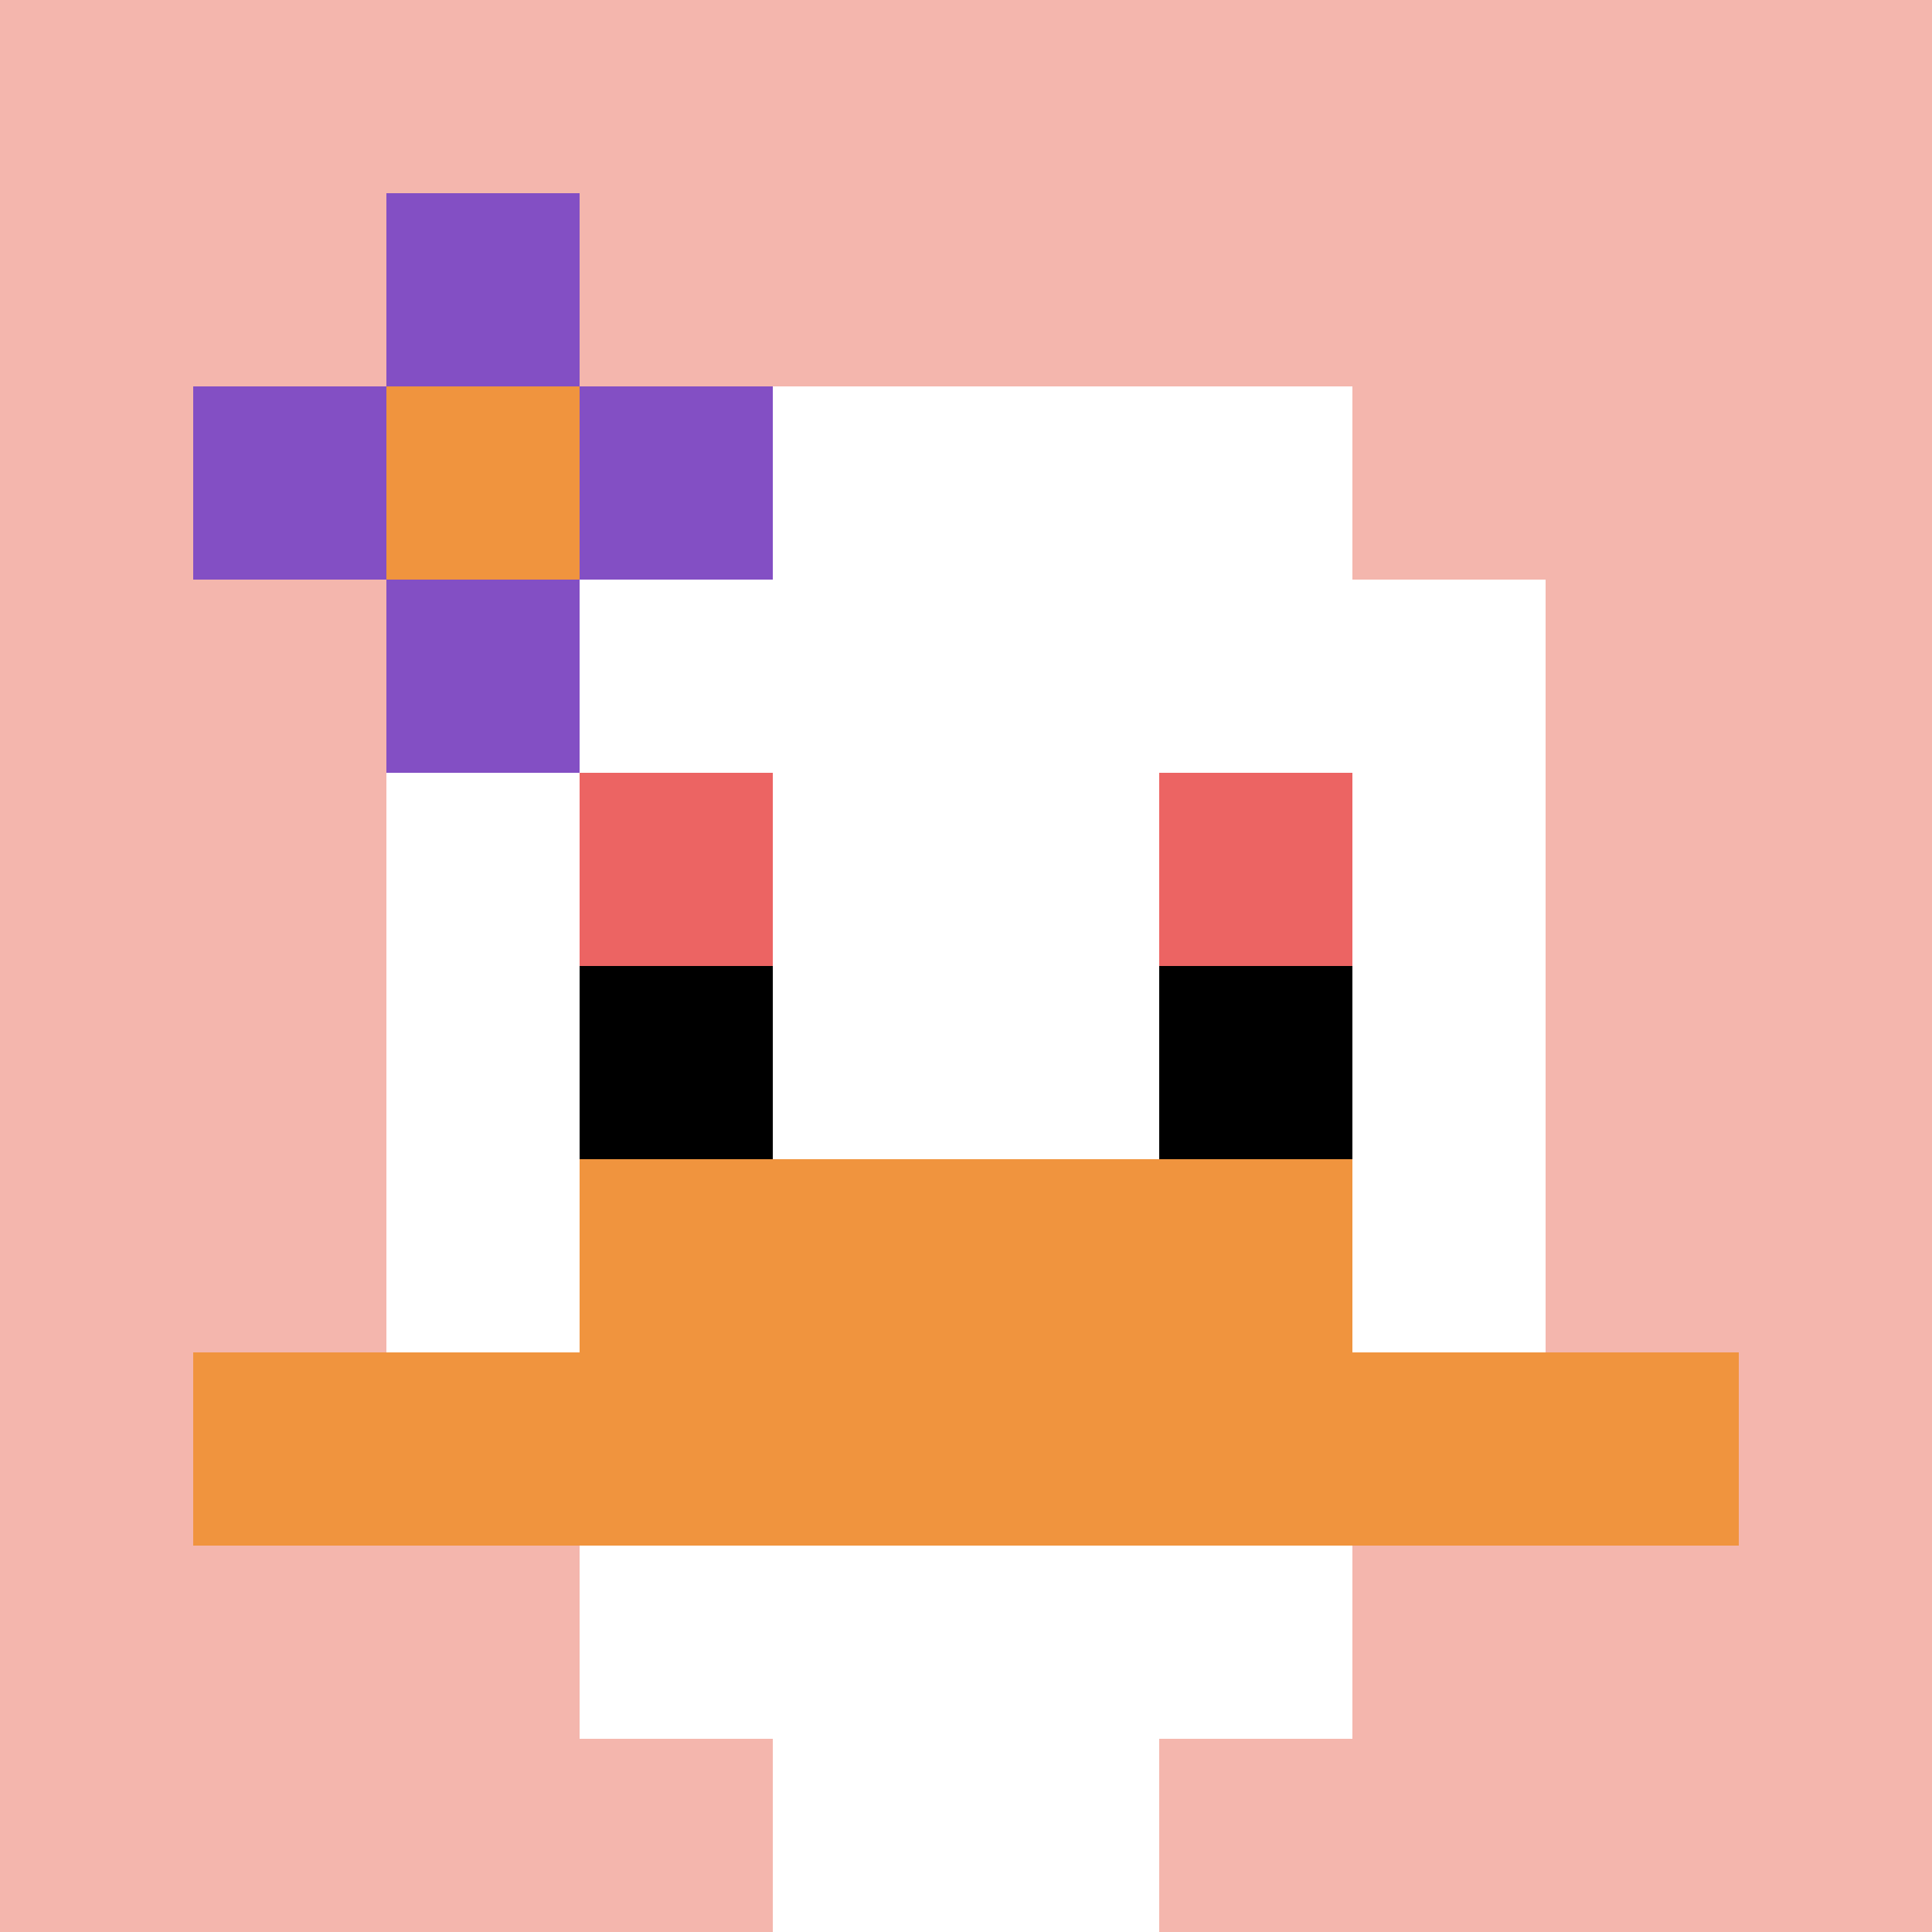 <svg xmlns="http://www.w3.org/2000/svg" version="1.1" width="911" height="911"><title>'goose-pfp-34004' by Dmitri Cherniak</title><desc>seed=34004
backgroundColor=#ffffff
padding=0
innerPadding=0
timeout=500
dimension=1
border=false
Save=function(){return n.handleSave()}
frame=82

Rendered at Sun Sep 15 2024 21:19:06 GMT+0800 (中国标准时间)
Generated in &lt;1ms
</desc><defs></defs><rect width="100%" height="100%" fill="#ffffff"></rect><g><g id="0-0"><rect x="0" y="0" height="911" width="911" fill="#F4B6AD"></rect><g><rect id="0-0-3-2-4-7" x="273.3" y="182.2" width="364.4" height="637.7" fill="#ffffff"></rect><rect id="0-0-2-3-6-5" x="182.2" y="273.3" width="546.6" height="455.5" fill="#ffffff"></rect><rect id="0-0-4-8-2-2" x="364.4" y="728.8" width="182.2" height="182.2" fill="#ffffff"></rect><rect id="0-0-1-7-8-1" x="91.1" y="637.7" width="728.8" height="91.1" fill="#F0943E"></rect><rect id="0-0-3-6-4-2" x="273.3" y="546.6" width="364.4" height="182.2" fill="#F0943E"></rect><rect id="0-0-3-4-1-1" x="273.3" y="364.4" width="91.1" height="91.1" fill="#EC6463"></rect><rect id="0-0-6-4-1-1" x="546.6" y="364.4" width="91.1" height="91.1" fill="#EC6463"></rect><rect id="0-0-3-5-1-1" x="273.3" y="455.5" width="91.1" height="91.1" fill="#000000"></rect><rect id="0-0-6-5-1-1" x="546.6" y="455.5" width="91.1" height="91.1" fill="#000000"></rect><rect id="0-0-1-2-3-1" x="91.1" y="182.2" width="273.3" height="91.1" fill="#834FC4"></rect><rect id="0-0-2-1-1-3" x="182.2" y="91.1" width="91.1" height="273.3" fill="#834FC4"></rect><rect id="0-0-2-2-1-1" x="182.2" y="182.2" width="91.1" height="91.1" fill="#F0943E"></rect></g><rect x="0" y="0" stroke="white" stroke-width="0" height="911" width="911" fill="none"></rect></g></g></svg>